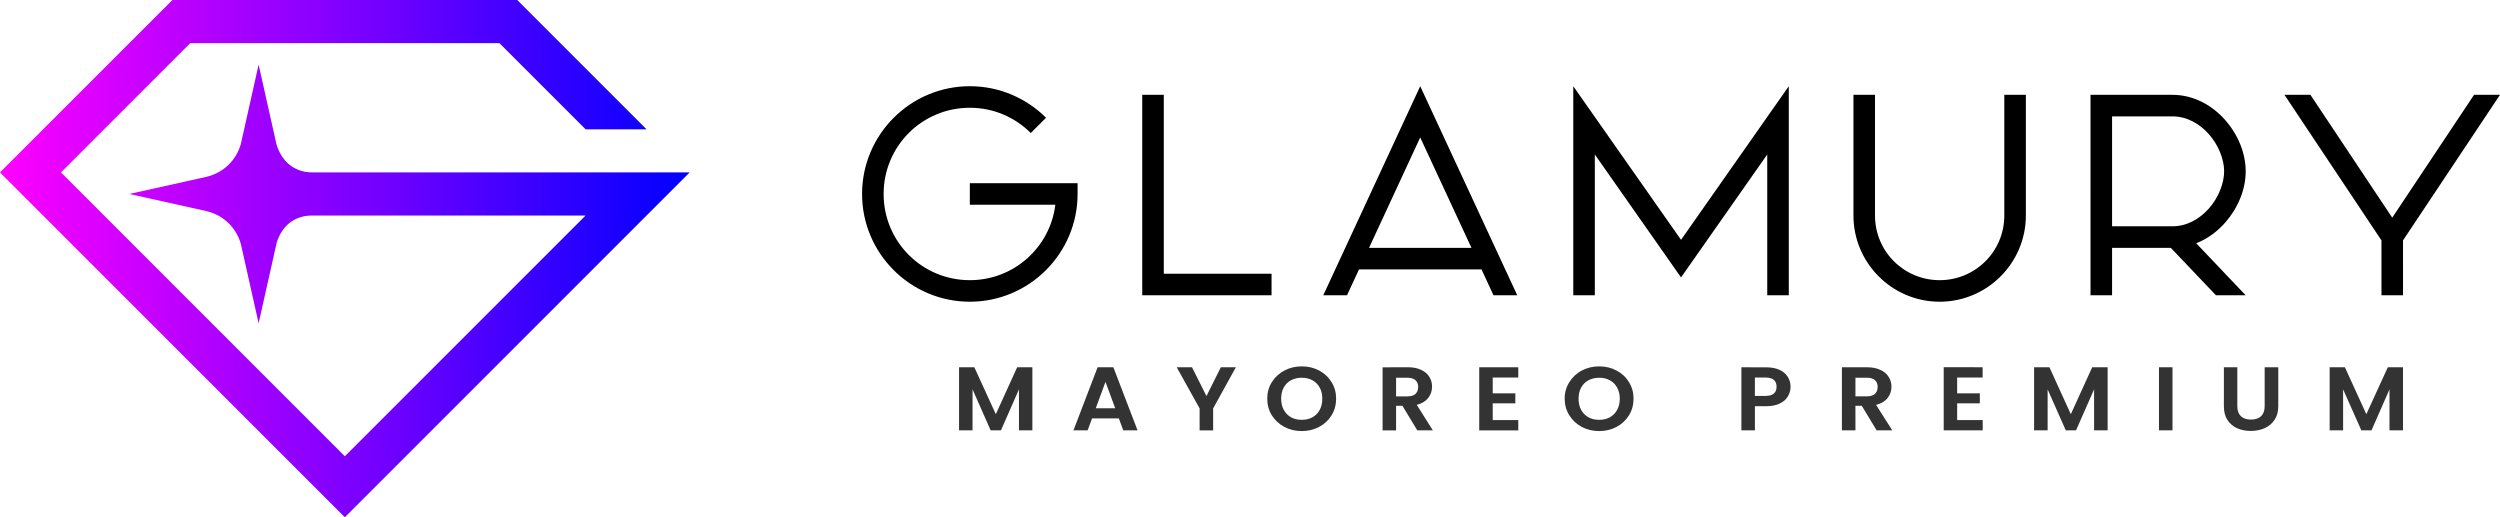 <?xml version="1.0" encoding="UTF-8" standalone="no"?>
<!-- Created with Inkscape (http://www.inkscape.org/) -->

<svg
   width="928"
   height="192"
   viewBox="0 0 928 192"
   version="1.1"
   id="svg1"
   xmlns:xlink="http://www.w3.org/1999/xlink"
   xmlns="http://www.w3.org/2000/svg"
   xmlns:svg="http://www.w3.org/2000/svg">
  <defs
     id="defs1">
    <linearGradient
       id="linearGradient96">
      <stop
         style="stop-color:#ff00ff;stop-opacity:1;"
         offset="0"
         id="stop95" />
      <stop
         style="stop-color:#0000ff;stop-opacity:1;"
         offset="1"
         id="stop96" />
    </linearGradient>
    <linearGradient
       xlink:href="#linearGradient96"
       id="linearGradient232"
       gradientUnits="userSpaceOnUse"
       gradientTransform="translate(36)"
       x1="64"
       y1="6"
       x2="80"
       y2="6" />
  </defs>
  <g
     id="layer1"
     style="display:inline"
     transform="translate(-1002,-128)">
    <g
       id="g232"
       transform="matrix(16,0,0,16,-598,128)"
       style="display:inline">
      <path
         id="path229"
         style="color:#000000;display:inline;fill:url(#linearGradient232);stroke-width:1;-inkscape-stroke:none"
         d="m 104,0 -4,4 8,8 8,-8 h -8.754 C 106.81,4 106.525,3.723 106.414,3.348 L 106,1.5 105.586,3.348 c -0.111,0.376 -0.401,0.656 -0.785,0.752 L 103,4.5 l 1.801,0.4 c 0.384,0.096 0.674,0.376 0.785,0.752 L 106,7.5 106.42,5.627 C 106.534,5.264 106.805,5 107.246,5 h 6.34 L 108,10.586 101.414,4 l 3,-3 h 7.172 l 2,2 H 115 l -3,-3 z" />
      <g
         id="g231"
         style="display:inline"
         transform="translate(120,2)">
        <path
           id="path230"
           style="font-size:2.15px;letter-spacing:0.818px;display:inline;fill:#333333;fill-opacity:1;stroke:none;stroke-width:0.812;stroke-dasharray:none;stroke-opacity:1"
           d="m 2.25,6.521 v 1.463 H 2.563 V 7.033 l 0.42,0.951 H 3.222 L 3.64,7.033 V 7.984 H 3.951 V 6.521 H 3.598 L 3.103,7.609 2.605,6.521 Z M 5.465,6.52 4.904,7.984 H 5.233 L 5.336,7.707 H 5.957 L 6.06,7.984 H 6.391 L 5.83,6.52 Z m 0.182,0.34 0.226,0.611 H 5.422 Z M 7.3,6.521 7.831,7.475 v 0.51 H 8.145 V 7.475 L 8.672,6.521 H 8.323 L 7.99,7.189 7.655,6.521 Z M 10.201,6.5 C 10.055,6.5 9.921,6.531 9.799,6.596 9.676,6.66 9.579,6.751 9.507,6.865 9.435,6.979 9.4,7.105 9.4,7.248 c 0,0.144 0.035,0.274 0.107,0.389 0.072,0.113 0.169,0.203 0.291,0.268 0.122,0.064 0.256,0.096 0.402,0.096 0.146,0 0.28,-0.031 0.402,-0.096 0.122,-0.064 0.219,-0.154 0.289,-0.268 0.072,-0.115 0.107,-0.245 0.107,-0.389 0,-0.143 -0.035,-0.27 -0.107,-0.383 C 10.823,6.751 10.726,6.66 10.604,6.596 10.483,6.531 10.349,6.5 10.201,6.5 Z m 0,0.264 c 0.094,0 0.176,0.019 0.248,0.059 0.072,0.039 0.128,0.096 0.169,0.17 0.04,0.073 0.059,0.158 0.059,0.256 0,0.098 -0.019,0.186 -0.059,0.26 -0.04,0.074 -0.097,0.131 -0.169,0.172 -0.072,0.039 -0.154,0.059 -0.248,0.059 -0.094,0 -0.177,-0.019 -0.25,-0.059 C 9.88,7.639 9.823,7.582 9.783,7.508 9.742,7.434 9.723,7.346 9.723,7.248 c 0,-0.098 0.019,-0.183 0.059,-0.256 0.04,-0.074 0.097,-0.131 0.169,-0.17 0.073,-0.039 0.156,-0.059 0.25,-0.059 z m 1.875,-0.242 v 1.463 h 0.313 V 7.414 h 0.147 l 0.345,0.57 h 0.361 l -0.373,-0.592 c 0.118,-0.029 0.206,-0.083 0.266,-0.16 0.06,-0.078 0.089,-0.165 0.089,-0.262 0,-0.084 -0.02,-0.159 -0.063,-0.227 -0.042,-0.069 -0.105,-0.123 -0.19,-0.162 -0.085,-0.041 -0.189,-0.061 -0.309,-0.061 z m 0.313,0.242 h 0.262 c 0.085,0 0.147,0.019 0.188,0.057 0.042,0.036 0.063,0.089 0.063,0.156 0,0.069 -0.022,0.123 -0.063,0.162 -0.042,0.038 -0.103,0.057 -0.188,0.057 h -0.262 z m 1.929,-0.244 v 1.465 h 0.906 V 7.746 H 14.631 V 7.357 h 0.525 V 7.125 H 14.631 V 6.758 h 0.593 V 6.52 Z M 17.101,6.5 C 16.955,6.5 16.821,6.531 16.699,6.596 16.576,6.66 16.481,6.751 16.409,6.865 16.337,6.979 16.3,7.105 16.3,7.248 c 0,0.144 0.037,0.274 0.109,0.389 0.072,0.113 0.167,0.203 0.289,0.268 0.122,0.064 0.256,0.096 0.402,0.096 0.146,0 0.28,-0.031 0.402,-0.096 0.122,-0.064 0.219,-0.154 0.289,-0.268 0.072,-0.115 0.107,-0.245 0.107,-0.389 0,-0.143 -0.035,-0.27 -0.107,-0.383 C 17.723,6.751 17.626,6.66 17.504,6.596 17.383,6.531 17.249,6.5 17.101,6.5 Z m 0,0.264 c 0.094,0 0.176,0.019 0.248,0.059 0.072,0.039 0.128,0.096 0.169,0.17 0.04,0.073 0.061,0.158 0.061,0.256 0,0.098 -0.021,0.186 -0.061,0.26 -0.04,0.074 -0.097,0.131 -0.169,0.172 -0.072,0.039 -0.154,0.059 -0.248,0.059 -0.094,0 -0.177,-0.019 -0.25,-0.059 -0.072,-0.041 -0.128,-0.098 -0.169,-0.172 -0.04,-0.074 -0.059,-0.162 -0.059,-0.26 0,-0.098 0.019,-0.183 0.059,-0.256 0.04,-0.074 0.097,-0.131 0.169,-0.17 0.073,-0.039 0.156,-0.059 0.25,-0.059 z M 20.4,6.521 v 1.463 h 0.314 V 7.424 h 0.262 c 0.128,0 0.234,-0.022 0.318,-0.064 0.085,-0.042 0.146,-0.096 0.185,-0.164 0.04,-0.069 0.062,-0.142 0.062,-0.221 0,-0.087 -0.022,-0.164 -0.065,-0.232 -0.042,-0.069 -0.105,-0.123 -0.191,-0.162 -0.085,-0.039 -0.187,-0.059 -0.308,-0.059 z m 0.314,0.238 h 0.248 c 0.17,0 0.254,0.072 0.254,0.215 0,0.067 -0.02,0.118 -0.062,0.156 -0.042,0.036 -0.106,0.055 -0.193,0.055 h -0.248 z m 2.018,-0.238 v 1.463 h 0.314 V 7.414 h 0.147 l 0.345,0.57 h 0.363 L 23.525,7.393 c 0.118,-0.029 0.208,-0.083 0.268,-0.16 0.06,-0.078 0.089,-0.165 0.089,-0.262 0,-0.084 -0.022,-0.159 -0.065,-0.227 -0.042,-0.069 -0.105,-0.123 -0.191,-0.162 -0.085,-0.041 -0.187,-0.061 -0.308,-0.061 z m 0.314,0.242 h 0.262 c 0.085,0 0.149,0.019 0.191,0.057 0.042,0.036 0.062,0.089 0.062,0.156 0,0.069 -0.02,0.123 -0.062,0.162 -0.042,0.038 -0.105,0.057 -0.191,0.057 h -0.262 z m 2.048,-0.244 v 1.465 h 0.905 V 7.746 H 25.406 V 7.357 h 0.526 V 7.125 H 25.406 V 6.758 h 0.591 V 6.52 Z m 2.097,0.002 v 1.463 h 0.314 V 7.033 l 0.421,0.951 h 0.238 l 0.419,-0.951 v 0.951 h 0.314 V 6.521 H 28.539 L 28.043,7.609 27.547,6.521 Z m 2.897,0 v 1.463 h 0.314 v -1.463 z m 1.506,0 v 0.904 c 0,0.124 0.026,0.23 0.081,0.316 0.055,0.085 0.13,0.15 0.224,0.193 0.096,0.043 0.201,0.064 0.318,0.064 0.118,0 0.226,-0.021 0.322,-0.064 0.097,-0.043 0.174,-0.108 0.23,-0.193 0.058,-0.087 0.087,-0.192 0.087,-0.316 V 6.521 h -0.316 v 0.906 c 0,0.099 -0.028,0.175 -0.083,0.229 -0.055,0.052 -0.133,0.078 -0.234,0.078 -0.1,0 -0.179,-0.026 -0.234,-0.078 -0.055,-0.053 -0.083,-0.129 -0.083,-0.229 v -0.906 z m 2.454,0 v 1.463 h 0.312 V 7.033 l 0.423,0.951 h 0.236 L 35.436,7.033 V 7.984 H 35.75 V 6.521 H 35.397 L 34.899,7.609 34.402,6.521 Z" />
        <path
           id="path231-7"
           style="color:#000000;display:inline;fill:#000000;-inkscape-stroke:none"
           d="M 2.5,0 C 1.122,0 0,1.122 0,2.5 0,3.878 1.122,5 2.5,5 3.878,5 5,3.878 5,2.5 V 2.25 H 2.5 v 0.5 H 4.484 C 4.362,3.739 3.523,4.5 2.5,4.5 c -1.108,0 -2,-0.892 -2,-2 0,-1.108 0.892,-2 2,-2 0.554,0 1.052,0.224 1.414,0.586 L 4.268,0.732 C 3.815,0.28 3.189,0 2.5,0 Z m 4,0.2 v 4.65 h 3 v -0.5 H 7 V 0.2 Z M 12.949,0 10.7,4.85 h 0.551 L 11.529,4.25 h 2.842 l 0.278,0.6 h 0.551 z m 0,1.189 L 14.138,3.75 H 11.762 Z M 16.5,0 V 4.85 H 17 V 1.584 l 2,2.852 2,-2.852 v 3.266 h 0.5 V 0 L 19,3.564 Z M 23,0.2 V 3 c 0,1.102 0.898,2 2,2 1.102,0 2,-0.898 2,-2 V 0.2 H 26.5 V 3 C 26.5,3.831 25.831,4.5 25,4.5 24.169,4.5 23.5,3.831 23.5,3 V 0.2 Z m 5.5,0 V 4.85 H 29 V 3.75 h 1.363 l 1.047,1.1 h 0.689 L 30.953,3.644 C 31.215,3.541 31.443,3.37 31.623,3.166 31.92,2.829 32.1,2.399 32.1,1.975 32.1,1.55 31.92,1.12 31.623,0.783 31.326,0.446 30.897,0.2 30.4,0.2 Z M 29,0.7 h 1.4 c 0.331,0 0.627,0.165 0.848,0.415 0.221,0.25 0.352,0.583 0.352,0.859 0,0.277 -0.131,0.611 -0.352,0.861 C 31.027,3.086 30.732,3.25 30.4,3.25 H 29 Z m 4,-0.5 2.25,3.377 v 1.273 h 0.5 V 3.577 L 38,0.2 H 37.398 L 35.5,3.05 33.602,0.2 Z" />
      </g>
    </g>
  </g>
</svg>
